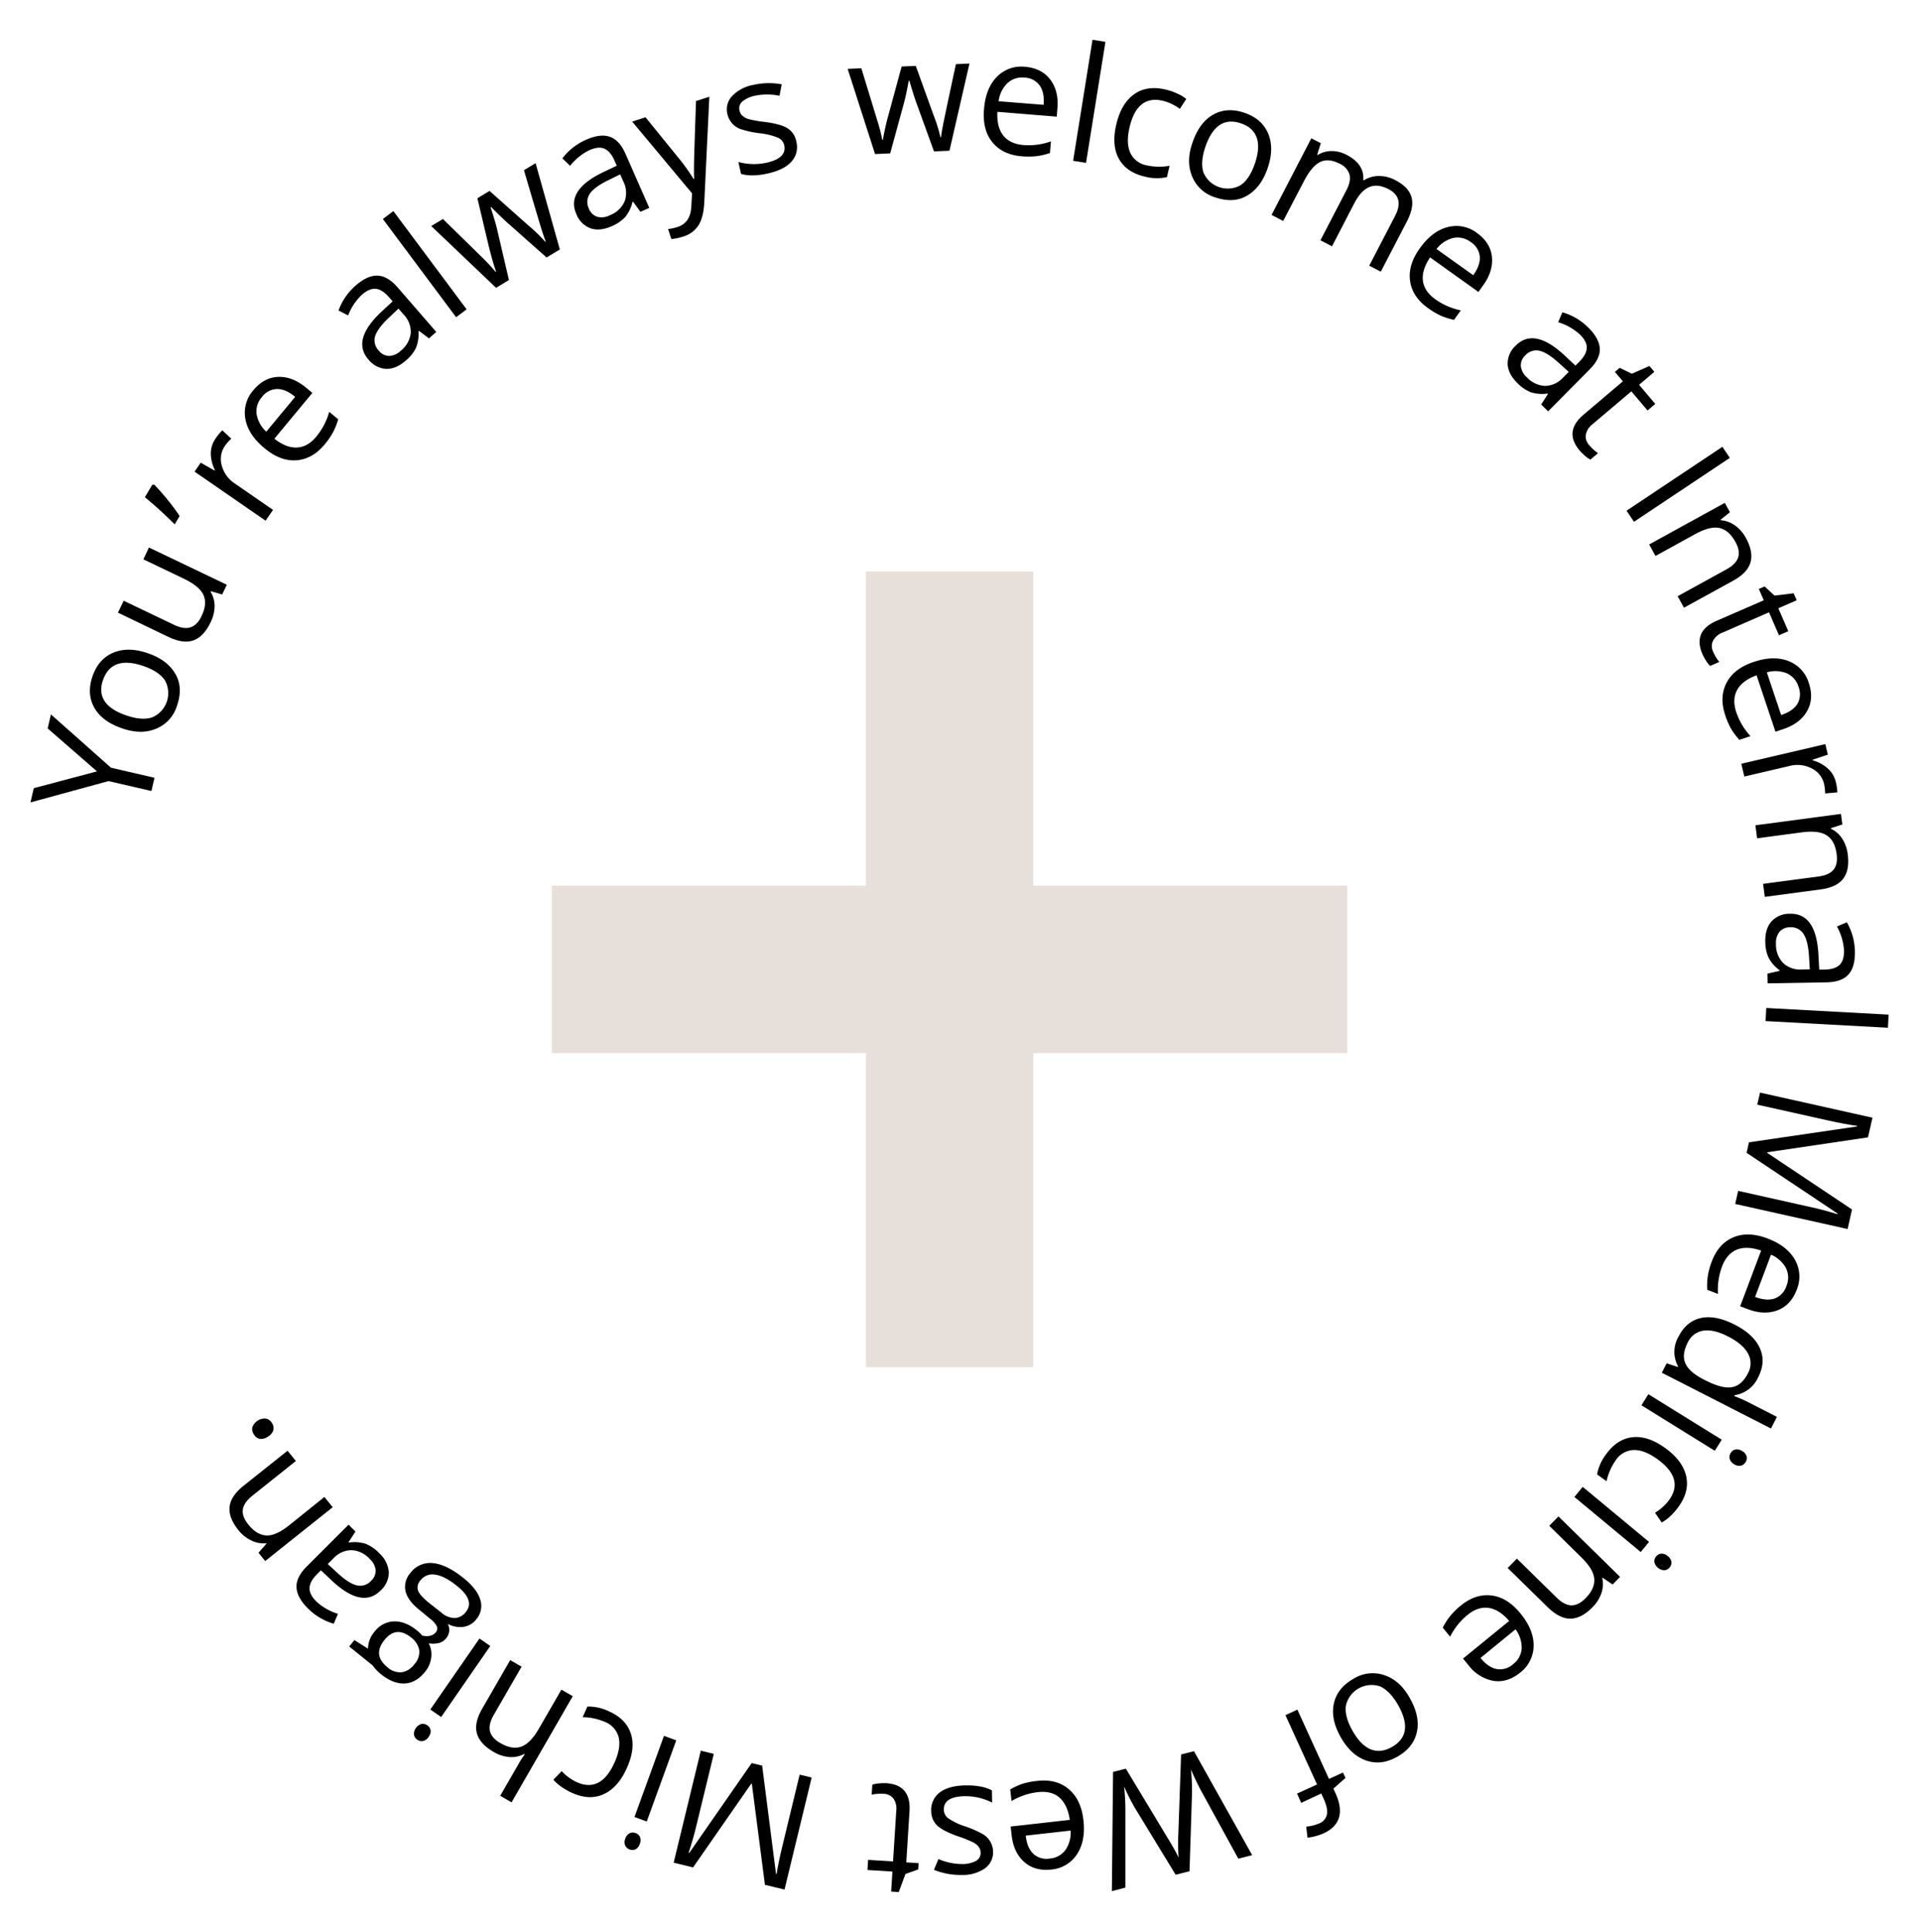 <svg id="Layer_1" data-name="Layer 1" xmlns="http://www.w3.org/2000/svg" viewBox="0 0 692.77 696.8"><defs><style>.cls-1{fill:#e7dfd9;}</style></defs><rect class="cls-1" x="312.43" y="206.17" width="60.38" height="287"/><rect class="cls-1" x="312.43" y="206.17" width="60.37" height="287" transform="translate(692.29 7.06) rotate(90)"/><path d="M55.74,280.57l-1.1,4.77-15.48-3.58L11,289.45l1.19-5.14L35,278.26,17.2,262.77l1.17-5.07,21.68,19.24Z"/><path d="M34,255.23q-2.78-5-.62-11.27t7.5-8.52q5.35-2.24,12.45.19c4.73,1.61,8,4.11,9.95,7.47s2.06,7.15.61,11.39a13,13,0,0,1-7.49,8.35q-5.51,2.32-12.41-.13Q36.78,260.24,34,255.23Zm3.15-9.91q-3,8.84,8.42,12.75,5.65,1.94,9.38.69a9.5,9.5,0,0,0,4.57-13.31q-2.17-3.27-7.83-5.21t-9.34-.66Q38.7,240.87,37.17,245.32Z"/><path d="M42.56,221l2.06-4.3,18.23,8.72q3.45,1.65,5.89.87t4-4.08c1.41-2.94,1.62-5.48.66-7.6s-3.27-4-6.9-5.78l-14.76-7.06,2-4.27,28.1,13.43-1.68,3.51-4.06-1.17-.11.22a9.53,9.53,0,0,1,1.43,5.13,13.32,13.32,0,0,1-1.42,5.83q-2.48,5.19-6.15,6.53t-9-1.19Z"/><path d="M55.68,174.85a85.49,85.49,0,0,1,9.13,11.29l-1.77,3q-6.09-6-10.77-9.77l2.64-4.45Z"/><path d="M77.83,158.12a19.22,19.22,0,0,1,2.38-2.89l3.25,3a16.36,16.36,0,0,0-2.28,2.58A8.33,8.33,0,0,0,80,167.88a11.22,11.22,0,0,0,4.76,6.56l13.75,9.5-2.69,3.89-25.62-17.7,2.22-3.22,5,2.83.12-.19a13.53,13.53,0,0,1-1.48-6.11A9.51,9.51,0,0,1,77.83,158.12Z"/><path d="M117.14,160.32q-4.42,5.31-10.22,5.72t-11.55-4.42q-5.79-4.8-6.83-10.47a12.27,12.27,0,0,1,2.86-10.37q3.87-4.65,9-4.82t10,3.86l2.31,1.91L99,158.26c2.87,2.24,5.59,3.3,8.18,3.17s4.92-1.46,7-4a24.22,24.22,0,0,0,4.61-8.87l3.23,2.68a23.18,23.18,0,0,1-1.81,4.61A27.32,27.32,0,0,1,117.14,160.32ZM106.5,143.16q-3.42-2.85-6.52-2.83a7,7,0,0,0-5.46,2.88,7.73,7.73,0,0,0-1.94,6.14,11,11,0,0,0,3.51,6.35Z"/><path d="M157.42,119.75l-2.64,2.31-3.62-2.71-.17.14a13.32,13.32,0,0,1-.9,6,14.1,14.1,0,0,1-3.67,4.58c-2.35,2.05-4.71,3.05-7.07,3a8.75,8.75,0,0,1-6.42-3.4q-6.19-7.09,4.85-17.36l3.89-3.6-1.26-1.45q-2.46-2.82-4.77-3.07t-5.1,2.16a20.41,20.41,0,0,0-4.93,7.44L122.15,112a21.68,21.68,0,0,1,6.19-9q4.23-3.7,7.88-3.57c2.44.08,4.84,1.49,7.23,4.22Zm-20.74,6.74a4.92,4.92,0,0,0,3.72,1.91,6.35,6.35,0,0,0,4.15-1.83,9.54,9.54,0,0,0,3.65-6.38,9,9,0,0,0-2.57-6.75l-1.85-2.12-3.42,3.24c-2.73,2.57-4.38,4.8-5,6.67A5.26,5.26,0,0,0,136.68,126.49Z"/><path d="M141.94,76.15l26.43,35.45-3.8,2.83L138.14,79Z"/><path d="M202,90l-4.79,2.88-14.33-12.7q-1.59-1.41-5.66-5.48l-.19.12q1.6,4.86,2.26,7.59L183.63,101,179,103.83,155.6,81.54,159.82,79q10.27,10.06,14,13.71a63.9,63.9,0,0,1,5,5.37L179,98c-.46-1.29-.93-2.8-1.42-4.53s-.8-3-1-3.7l-4.33-18.26,4.38-2.64,14,12.44a57.9,57.9,0,0,1,6.11,5.91l.19-.12c-.33-.74-.8-2.07-1.42-4s-2.77-9.16-6.46-21.71l4.2-2.53Z"/><path d="M234.28,75l-3.21,1.41-2.65-3.66-.2.09a13.28,13.28,0,0,1-2.66,5.48,14.11,14.11,0,0,1-4.87,3.29q-4.27,1.88-7.63.74a8.8,8.8,0,0,1-5.12-5.17q-3.8-8.61,9.8-15.12l4.79-2.28L221.75,58q-1.5-3.42-3.64-4.35c-1.42-.63-3.26-.45-5.5.54a20.41,20.41,0,0,0-6.92,5.64l-2.78-2.71a21.69,21.69,0,0,1,8.57-6.71q5.13-2.27,8.59-1.06t5.64,6.18Zm-21.81.25a4.92,4.92,0,0,0,3,2.94,6.33,6.33,0,0,0,4.5-.51,9.52,9.52,0,0,0,5.39-5,9,9,0,0,0-.45-7.21l-1.13-2.57-4.23,2.07q-5.06,2.47-6.72,4.9A5.26,5.26,0,0,0,212.47,75.21Z"/><path d="M246.43,85.36a20,20,0,0,1-4.2.87l-1.17-3.61a17.31,17.31,0,0,0,3.44-.75q4.63-1.5,4.93-7.34l.28-4.77L228.1,43.86l4.81-1.56,12,14.78a68.17,68.17,0,0,1,5.35,7.5l.21-.07c-.07-1.1-.09-2.79-.06-5.06s.27-9.94.72-23l4.81-1.56-1.81,37.87q-.26,5.57-2.09,8.5A9.85,9.85,0,0,1,246.43,85.36Z"/><path d="M287.31,51a7.8,7.8,0,0,1-1.7,7.26q-2.64,3-8.53,4.31c-3.93.87-7.17.93-9.71.15l-.95-4.28a21.5,21.5,0,0,0,10.09.28c5-1.12,7.14-3.22,6.45-6.33a3.9,3.9,0,0,0-2.25-2.71,23.76,23.76,0,0,0-6.51-1.6,35.94,35.94,0,0,1-6.79-1.45,7.37,7.37,0,0,1-4.92-5.4,7,7,0,0,1,1.69-6.61,14.18,14.18,0,0,1,7.68-4,25.24,25.24,0,0,1,10.2-.2l-.8,4.13a21.89,21.89,0,0,0-8.45-.09,10.62,10.62,0,0,0-4.95,2.15,3.25,3.25,0,0,0-1.05,3.23,3.64,3.64,0,0,0,1.06,1.91A5.85,5.85,0,0,0,270.23,43a41.43,41.43,0,0,0,5.86,1c3.91.54,6.65,1.32,8.21,2.37A7.13,7.13,0,0,1,287.31,51Z"/><path d="M342.58,54.37l-5.58.25-6.53-18q-.72-2-2.36-7.51h-.22c-.61,3.35-1.16,5.94-1.64,7.75l-5.06,18.47-5.46.24-9.88-30.73,4.93-.22Q315,38.38,316.5,43.34a62.38,62.38,0,0,1,1.85,7.12h.22c.21-1.36.52-2.91.91-4.65s.71-3,.93-3.71L325.32,24l5.11-.23,6.35,17.61a58.36,58.36,0,0,1,2.55,8.11h.22c.07-.8.29-2.2.67-4.19s1.94-9.37,4.69-22.16l4.89-.22Z"/><path d="M368.61,56.37q-6.89-.57-10.55-5.07t-3-12q.6-7.49,4.65-11.6a12.25,12.25,0,0,1,10.13-3.61q6,.5,9.11,4.61t2.58,10.38l-.24,3-21.41-1.74q-.28,5.46,2.1,8.52c1.59,2,4,3.19,7.31,3.46A24,24,0,0,0,379.19,51l-.34,4.19A23.6,23.6,0,0,1,374,56.33,26.92,26.92,0,0,1,368.61,56.37Zm7.94-18.56q.38-4.44-1.43-7A7,7,0,0,0,369.63,28,7.73,7.73,0,0,0,363.49,30a11.07,11.07,0,0,0-3.18,6.52Z"/><path d="M398.86,15.1l-7,43.66L387.2,58l7-43.66Z"/><path d="M413,63.69q-6.61-1.55-9.3-6.44t-.91-12.39q1.74-7.48,6.37-10.82t11.42-1.73a21.17,21.17,0,0,1,4.29,1.49,13.34,13.34,0,0,1,3.16,1.9l-2.32,3.57a17.53,17.53,0,0,0-6.16-2.92q-9.27-2.15-12,9.63c-.87,3.76-.78,6.8.28,9.15a8.08,8.08,0,0,0,6,4.53,21,21,0,0,0,8.17.15l-.95,4.09A17.22,17.22,0,0,1,413,63.69Z"/><path d="M437.82,41.31q5-2.76,11.28-.59t8.5,7.52c1.48,3.57,1.41,7.73-.22,12.45s-4.13,8-7.49,9.93-7.16,2-11.4.58a13,13,0,0,1-8.33-7.51q-2.31-5.5.17-12.41Q432.82,44.07,437.82,41.31Zm9.91,3.18q-8.84-3-12.78,8.39-1.93,5.64-.71,9.38a9.51,9.51,0,0,0,13.3,4.6q3.29-2.16,5.23-7.82t.68-9.34Q452.19,46,447.73,44.49Z"/><path d="M498.22,98l-4.17-2.16,9.34-18q3.42-6.59-2.38-9.6c-2.62-1.36-4.93-1.61-6.95-.76s-3.84,2.82-5.45,5.93l-8,15.44-4.17-2.17,9.34-18q1.74-3.34,1.15-5.71a6.27,6.27,0,0,0-3.56-3.91q-4-2.07-7-.64t-5.81,6.79L463,79.71l-4.2-2.18,14.35-27.64,3.42,1.77-1.29,4.14.19.1a9.41,9.41,0,0,1,5-1.41,11.5,11.5,0,0,1,5.41,1.37q6.48,3.36,6,9.08l.22.11a10,10,0,0,1,5.39-1.56,12.49,12.49,0,0,1,6,1.51q4.77,2.48,5.8,6.11T507.58,80Z"/><path d="M515.22,111.11q-5.62-4-6.44-9.78t3.58-11.84q4.38-6.12,9.95-7.56A12.24,12.24,0,0,1,532.86,84q4.92,3.51,5.45,8.64t-3.12,10.23l-1.75,2.44L516,92.85c-2,3-2.9,5.82-2.59,8.39s1.81,4.81,4.49,6.72a24.18,24.18,0,0,0,9.18,4l-2.44,3.42a24.76,24.76,0,0,1-4.73-1.48A27.79,27.79,0,0,1,515.22,111.11Zm16.35-11.84c1.73-2.41,2.52-4.65,2.36-6.7a7,7,0,0,0-3.26-5.25,7.78,7.78,0,0,0-6.27-1.49,11,11,0,0,0-6.08,4Z"/><path d="M558.58,148.38l-2.49-2.47,2.44-3.8-.16-.16a13.24,13.24,0,0,1-6.07-.47,14.14,14.14,0,0,1-4.84-3.33q-3.32-3.28-3.47-6.83a8.77,8.77,0,0,1,2.93-6.66q6.63-6.68,17.66,3.6l3.87,3.63,1.36-1.37q2.63-2.64,2.72-5T570,120.61a20.59,20.59,0,0,0-7.78-4.38l1.51-3.58a21.86,21.86,0,0,1,9.38,5.53c2.65,2.64,4,5.18,4.12,7.61s-1.14,4.94-3.69,7.51Zm-8.21-20.2a4.9,4.9,0,0,0-1.63,3.85,6.3,6.3,0,0,0,2.11,4,9.59,9.59,0,0,0,6.63,3.18,9,9,0,0,0,6.55-3.05l2-2L562.53,131c-2.76-2.53-5.1-4-7-4.46A5.26,5.26,0,0,0,550.37,128.18Z"/><path d="M574.64,153a6.36,6.36,0,0,0-2.45,3.79,4.49,4.49,0,0,0,1.17,3.73,16,16,0,0,0,3.24,2.95l-2.75,2.32a9.33,9.33,0,0,1-1.94-1.35,17.13,17.13,0,0,1-1.91-1.88q-5.85-6.88,1.41-13l14.14-12-2.87-3.4,1.73-1.47,4.37,2.13,6.37-2.79,1.78,2.1-5.52,4.68,5.84,6.89-2.79,2.37-5.84-6.9Z"/><path d="M589.57,188.23l-2.68-4,34.58-23.06,2.68,4Z"/><path d="M607.61,219.22l-2.29-4.15L623,205.35q3.38-1.86,4.15-4.27c.52-1.61.2-3.48-1-5.62q-2.37-4.29-5.77-5t-8.75,2.22l-14.3,7.87-2.28-4.15,27.28-15,1.86,3.37-3.37,2.72.1.19a9.83,9.83,0,0,1,5.08,1.86,13.2,13.2,0,0,1,3.94,4.5c1.82,3.32,2.39,6.25,1.68,8.77s-2.77,4.74-6.22,6.64Z"/><path d="M621.54,228.19a6.48,6.48,0,0,0-3.44,2.93,4.51,4.51,0,0,0,0,3.91,16.23,16.23,0,0,0,2.25,3.75l-3.3,1.44a8.77,8.77,0,0,1-1.46-1.86,16.66,16.66,0,0,1-1.3-2.35q-3.6-8.28,5.11-12.07l17-7.4-1.78-4.09,2.09-.9,3.57,3.3,6.9-.84,1.1,2.52-6.63,2.89,3.6,8.28-3.36,1.46-3.6-8.28Z"/><path d="M622.48,257.94q-2.19-6.56.52-11.7t9.85-7.49q7.13-2.38,12.49-.28a12.26,12.26,0,0,1,7.31,7.9q1.92,5.73-.66,10.19T643.46,263l-2.84.95L633.8,243.6q-5.13,1.88-7,5.27c-1.25,2.26-1.35,5-.31,8.08a24.22,24.22,0,0,0,5.11,8.6l-4,1.33a23.09,23.09,0,0,1-3-4A26.7,26.7,0,0,1,622.48,257.94Zm20.19,0q4.22-1.41,5.84-4a7,7,0,0,0,.43-6.16,7.72,7.72,0,0,0-4.2-4.89,11.07,11.07,0,0,0-7.24-.36Z"/><path d="M662.41,282.13a18.44,18.44,0,0,1,.54,3.7l-4.41.38a16.44,16.44,0,0,0-.38-3.41,8.33,8.33,0,0,0-4.46-5.61,11.14,11.14,0,0,0-8.05-.87l-16.27,3.8-1.08-4.61,30.32-7.09.89,3.81L654,274.06l.05.22a13.46,13.46,0,0,1,5.52,3A9.48,9.48,0,0,1,662.41,282.13Z"/><path d="M636.77,323.53l-.62-4.7,20-2.65c2.55-.34,4.35-1.16,5.42-2.47s1.44-3.18,1.12-5.6c-.43-3.24-1.61-5.49-3.56-6.76s-4.92-1.64-9-1.1L634,302.4l-.62-4.7,30.87-4.1.51,3.82-4.13,1.31,0,.22a9.84,9.84,0,0,1,4.06,3.57,13.19,13.19,0,0,1,2,5.63q.75,5.63-1.6,8.78t-8.21,3.92Z"/><path d="M637.79,354.72l-.07-3.5,4.4-1V350a13.16,13.16,0,0,1-4-4.55,14,14,0,0,1-1.17-5.76c-.06-3.11.68-5.56,2.25-7.33a8.75,8.75,0,0,1,6.73-2.75q9.4-.19,10.2,14.85l.28,5.3,1.92,0c2.48-.05,4.29-.62,5.41-1.69s1.67-2.85,1.61-5.3a20.37,20.37,0,0,0-2.55-8.55l3.57-1.53a21.71,21.71,0,0,1,2.91,10.49q.12,5.63-2.32,8.34c-1.62,1.81-4.25,2.76-7.87,2.84Zm8.13-20.23a4.91,4.91,0,0,0-3.85,1.63,6.4,6.4,0,0,0-1.27,4.35,9.6,9.6,0,0,0,2.57,6.9,9,9,0,0,0,6.83,2.35l2.81-.06-.29-4.7q-.35-5.62-2-8.08A5.23,5.23,0,0,0,645.92,334.49Z"/><path d="M681.2,370.74l-44.15-2.4.25-4.73,44.15,2.4Z"/><path d="M659.85,404.24l-25.8-5.76,1-4.35,40.57,9.06L674,410.28l-36.35,5.38,0,.22,30.58,20.41-1.57,7.06-40.57-9.05,1.06-4.72,26.13,5.84q4.69,1,9.69,2.58l.05-.25-32.81-21.88.84-3.8,39-5.72.05-.22Q665.73,405.55,659.85,404.24Z"/><path d="M617.62,455.1q2.43-6.48,7.78-8.75t12.37.41q7,2.64,9.87,7.66a12.29,12.29,0,0,1,.68,10.74q-2.13,5.65-6.94,7.49t-10.69-.38l-2.81-1.06,7.57-20.09q-5.18-1.78-8.77-.34c-2.4,1-4.18,3-5.34,6.08a24.08,24.08,0,0,0-1.46,9.89L616,465.27a23.43,23.43,0,0,1,.21-4.95A26.51,26.51,0,0,1,617.62,455.1Zm15.65,12.74q4.17,1.57,7.09.54a7,7,0,0,0,4.22-4.5,7.79,7.79,0,0,0-.17-6.44,11.05,11.05,0,0,0-5.4-4.85Z"/><path d="M605.61,482.2c1.91-3.74,4.63-6,8.13-6.76s7.6.06,12.16,2.39,7.58,5.15,9.08,8.47,1.29,6.83-.6,10.53a11.15,11.15,0,0,1-8.44,6.45l-.17.34,2.1.82,2,.91,11.28,5.76L639,515.3l-39.38-20.12,1.74-3.4,4,1.33.12-.22A10.92,10.92,0,0,1,605.61,482.2Zm25.11,6.07q-1.85-3.42-7.13-6.13t-9-2.13a7.41,7.41,0,0,0-5.64,4.33q-2.21,4.31-.84,7.45t6.55,5.8l.88.44q5.93,3,9.44,2.35t5.71-5A7.26,7.26,0,0,0,630.72,488.27Z"/><path d="M618.73,523.34l-26.47-16.41,2.5-4,26.47,16.41Zm5.38,2.92a2.67,2.67,0,0,1,.38-2.14,2.61,2.61,0,0,1,1.73-1.27,3.37,3.37,0,0,1,2.4.6,3.27,3.27,0,0,1,1.59,1.88,2.63,2.63,0,0,1-.38,2.1,2.73,2.73,0,0,1-1.75,1.3,3.24,3.24,0,0,1-2.4-.56A3.18,3.18,0,0,1,624.11,526.26Z"/><path d="M579.55,524.53q4-5.5,9.53-6.09t11.78,3.93q6.24,4.5,7.53,10.06t-2.82,11.2a21.55,21.55,0,0,1-3,3.39,14.09,14.09,0,0,1-3,2.18l-2.41-3.52a17.4,17.4,0,0,0,5.07-4.56q5.57-7.71-4.25-14.79-4.69-3.37-8.54-3.27a8.12,8.12,0,0,0-6.5,3.77,20.93,20.93,0,0,0-3.28,7.48l-3.41-2.45A17.13,17.13,0,0,1,579.55,524.53Z"/><path d="M592,559.86,568.07,540l3-3.64L595,556.21Zm4.92,3.64a2.71,2.71,0,0,1,.67-2.07,2.65,2.65,0,0,1,1.89-1,3.35,3.35,0,0,1,2.3.92,3.25,3.25,0,0,1,1.31,2.08,2.62,2.62,0,0,1-.67,2,2.66,2.66,0,0,1-1.91,1,3.83,3.83,0,0,1-3.59-3Z"/><path d="M544,565.62l3.32-3.38,14.39,14.11q2.74,2.68,5.28,2.75c1.69,0,3.39-.82,5.1-2.57,2.29-2.33,3.33-4.65,3.14-7s-1.74-4.89-4.64-7.74L559,550.4l3.32-3.38,22.23,21.8-2.7,2.75-3.57-2.44-.16.15a9.81,9.81,0,0,1-.31,5.4,13.2,13.2,0,0,1-3.18,5.07c-2.65,2.7-5.29,4.09-7.91,4.14s-5.34-1.29-8.15-4Z"/><path d="M527.07,579.18q5.37-4.36,11.13-3.64t10.48,6.57q4.76,5.82,4.68,11.58a12.26,12.26,0,0,1-4.81,9.63q-4.68,3.81-9.76,3a14.73,14.73,0,0,1-9-5.71l-1.9-2.32,16.65-13.57q-3.57-4.14-7.41-4.7c-2.56-.37-5.12.48-7.67,2.57a24.09,24.09,0,0,0-6.24,7.81l-2.65-3.26a23.68,23.68,0,0,1,2.67-4.17A27,27,0,0,1,527.07,579.18Zm7.12,18.89q2.82,3.45,5.86,4a7,7,0,0,0,5.91-1.76,7.76,7.76,0,0,0,3.09-5.66,11.1,11.1,0,0,0-2.22-6.91Z"/><path d="M511.23,624.8q-1.23,5.58-7,8.87T493,635.09q-5.49-1.87-9.21-8.38t-2.51-12.19q1.23-5.61,7.08-8.94a13,13,0,0,1,11.14-1.3q5.67,1.89,9.21,8.31C511.21,617,512.06,621.09,511.23,624.8Zm-8.93,5.35q8.11-4.64,2.13-15.14-3-5.19-6.58-6.72a9.5,9.5,0,0,0-12.23,7q-.54,3.88,2.42,9.09t6.57,6.67Q498.21,632.48,502.3,630.15Z"/><path d="M469.49,650.35,468,647l7.21-3.29-11.4-25,4.31-2,11.4,25,5.06-2.31.89,1.95-4.35,3.86.72,1.58q4.76,10.44-4.38,14.6a20.75,20.75,0,0,1-5.69,1.52l-.46-4a14.74,14.74,0,0,0,4.62-1.13,4.5,4.5,0,0,0,2.85-3.28c.27-1.44-.14-3.34-1.21-5.69l-.84-1.84Z"/><path d="M401.18,682.19l.43-43,4.62-1.18,15,24.87c.54.86,1.37,2.26,2.47,4.19.91,1.68,1.44,2.71,1.58,3.08a64.55,64.55,0,0,1-.12-8.44l1-28.82,4.65-1.19,21,37.51-5,1.27-12.74-23.24a88.39,88.39,0,0,1-4.37-9,67.82,67.82,0,0,1,.34,10.45L429.2,675l-5,1.28-13.9-22.78a69.34,69.34,0,0,1-4.7-9.07,84.27,84.27,0,0,1,.46,10.06l0,26.43Z"/><path d="M374.32,642.42q6.87-.78,11.33,3t5.27,11.19q.84,7.47-2.33,12.28a12.27,12.27,0,0,1-9.24,5.5q-6,.67-9.84-2.77T365,661.88l-.33-3L386,656.48c-.52-3.6-1.75-6.26-3.7-8s-4.57-2.36-7.84-2a24.25,24.25,0,0,0-9.48,3.2l-.47-4.17a24.21,24.21,0,0,1,4.5-2.07A27.46,27.46,0,0,1,374.32,642.42Zm-4.22,19.74q.5,4.43,2.75,6.56a7,7,0,0,0,5.93,1.71,7.74,7.74,0,0,0,5.65-3.09,11,11,0,0,0,1.86-7Z"/><path d="M336,653.32a7.83,7.83,0,0,1,3.13-6.77c2.13-1.6,5.21-2.44,9.23-2.5s7.2.53,9.54,1.8l.07,4.39a21.37,21.37,0,0,0-9.83-2.3q-7.67.12-7.6,4.89a4,4,0,0,0,1.67,3.12,23.65,23.65,0,0,0,6,2.87,37.11,37.11,0,0,1,6.37,2.78,7.42,7.42,0,0,1,3.73,6.29,7.06,7.06,0,0,1-3,6.13,14.13,14.13,0,0,1-8.32,2.33,25.08,25.08,0,0,1-10-1.86l1.61-3.88a21.79,21.79,0,0,0,8.26,1.8,10.6,10.6,0,0,0,5.29-1.12,3.22,3.22,0,0,0,1.67-2.94,3.6,3.6,0,0,0-.65-2.09,6,6,0,0,0-2.06-1.68,44,44,0,0,0-5.53-2.2q-5.6-2-7.57-4A7.13,7.13,0,0,1,336,653.32Z"/><path d="M323.39,653.23a6.41,6.41,0,0,0-1-4.4,4.53,4.53,0,0,0-3.5-1.74,16.14,16.14,0,0,0-4.37.3l.23-3.6a9,9,0,0,1,2.32-.45,18.43,18.43,0,0,1,2.68-.09q9,.57,8.42,10.06L327,671.81l4.45.28-.15,2.27L326.7,676l-2.41,6.52-2.74-.17.45-7.22-9-.57.23-3.65,9,.56Z"/><path d="M282.31,665.87l6.22-25.7,4.33,1.05-9.79,40.4L276,679.91l-4.72-36.44-.21-.05-21,30.21-7-1.71,9.79-40.39,4.69,1.14-6.31,26q-1.12,4.66-2.75,9.63l.24.06L271.22,636l3.78.91L280,676l.22,0Q280.88,671.73,282.31,665.87Z"/><path d="M227.16,661.31a2.7,2.7,0,0,1,2.18-.06,2.61,2.61,0,0,1,1.59,1.43,3.28,3.28,0,0,1-.09,2.47,3.22,3.22,0,0,1-1.51,1.94,2.64,2.64,0,0,1-2.14.06,2.69,2.69,0,0,1-1.62-1.45,3.18,3.18,0,0,1,.05-2.46A3.26,3.26,0,0,1,227.16,661.31Zm1.77-5.86,10.64-29.27L244,627.8l-10.64,29.27Z"/><path d="M219.73,617.33q6.2,2.76,7.91,8.09t-1.45,12.34q-3.12,7-8.3,9.42t-11.55-.47a22,22,0,0,1-3.93-2.27,14.19,14.19,0,0,1-2.74-2.46l3-3.08a17.41,17.41,0,0,0,5.49,4q8.69,3.85,13.61-7.19,2.34-5.28,1.46-9a8.1,8.1,0,0,0-5-5.58,20.77,20.77,0,0,0-8-1.69l1.71-3.84A17.19,17.19,0,0,1,219.73,617.33Z"/><path d="M184.09,598.85l4.1,2.37-10.06,17.45c-1.28,2.23-1.73,4.16-1.34,5.81s1.64,3.08,3.76,4.3c2.86,1.65,5.39,2.07,7.57,1.27s4.29-2.95,6.3-6.44l8.14-14.11,4.1,2.36-22.08,38.31-4.1-2.37,6.69-11.6a28.42,28.42,0,0,1,2.17-3.34l-.24-.14a9.76,9.76,0,0,1-5.24,1.09,12.89,12.89,0,0,1-5.69-1.81q-5-2.88-6.08-6.67t1.86-8.89Z"/><path d="M152.07,621.89a2.71,2.71,0,0,1,2.12.49,2.64,2.64,0,0,1,1.18,1.79,3.31,3.31,0,0,1-.72,2.37,3.24,3.24,0,0,1-2,1.49,2.61,2.61,0,0,1-2.09-.48,2.73,2.73,0,0,1-1.2-1.81,3.85,3.85,0,0,1,2.66-3.85Zm3.19-5.22L173,591.06l3.9,2.7-17.72,25.61Z"/><path d="M126,593.94l1.87-2.31,4.92,3.1a9.6,9.6,0,0,1,2.33-6.12,9.25,9.25,0,0,1,7-3.73q4.17-.12,8.38,3.31a13.59,13.59,0,0,1,1.88,1.84q3.34.65,4.86-1.22a2,2,0,0,0,.38-2.15,8,8,0,0,0-2.42-2.72L151,580.46q-3.93-3.18-4.69-6.55a7.42,7.42,0,0,1,1.8-6.53,8.85,8.85,0,0,1,8.2-3.51q4.93.5,11.11,5.52,4.74,3.84,5.88,7.69a7.36,7.36,0,0,1-1.48,7.09,7.19,7.19,0,0,1-4.53,2.68,9.3,9.3,0,0,1-5.72-1.07,4.84,4.84,0,0,1,.51,2.61,4.79,4.79,0,0,1-1.12,2.61,4.88,4.88,0,0,1-2.49,1.66,9.66,9.66,0,0,1-3.8.13,8.44,8.44,0,0,1,.93,5.11,10,10,0,0,1-2.26,5.2q-3.23,4-7.35,4.18t-8.5-3.33a16,16,0,0,1-3.08-3.23Zm13.75,7.45a6.91,6.91,0,0,0,5.14,1.85,7.06,7.06,0,0,0,4.62-2.9,6.55,6.55,0,0,0,1.76-5.08,7.33,7.33,0,0,0-2.93-4.55q-5.37-4.37-9.59.84Q134.34,597,139.77,601.39Zm19.45-19.72a7.43,7.43,0,0,0,4.87,2,5.31,5.31,0,0,0,4-2.16q3.35-4.12-3.06-9.32-4.52-3.66-7.88-4.15a5.39,5.39,0,0,0-5.33,1.94,3.77,3.77,0,0,0-1,3.69c.39,1.18,1.7,2.67,3.94,4.49Z"/><path d="M125.77,550l2.48,2.48-2.46,3.79.15.16a13.23,13.23,0,0,1,6.08.5,13.93,13.93,0,0,1,4.82,3.35,10.38,10.38,0,0,1,3.45,6.85,8.8,8.8,0,0,1-3,6.64q-6.66,6.65-17.64-3.68l-3.86-3.64-1.36,1.36c-1.76,1.76-2.67,3.41-2.74,5s.76,3.2,2.5,4.94a20.53,20.53,0,0,0,7.75,4.41l-1.52,3.57a21.76,21.76,0,0,1-9.35-5.56c-2.65-2.65-4-5.2-4.09-7.63s1.16-4.93,3.72-7.49Zm8.12,20.24a4.89,4.89,0,0,0,1.65-3.84,6.35,6.35,0,0,0-2.1-4,9.48,9.48,0,0,0-6.62-3.21,8.94,8.94,0,0,0-6.55,3l-2,2,3.46,3.2q4.13,3.82,7,4.49A5.25,5.25,0,0,0,133.89,570.25Z"/><path d="M103.75,523.32l3,3.7L91,539.6c-2,1.6-3.13,3.24-3.37,4.91s.4,3.47,1.93,5.37c2,2.55,4.21,3.87,6.53,4s5.07-1.14,8.25-3.67L117.05,540l3,3.7L95.68,563.11l-2.41-3,2.86-3.25-.14-.17a9.81,9.81,0,0,1-5.31-1A13.08,13.08,0,0,1,86,551.94q-3.56-4.44-3.16-8.35t5-7.6Z"/><path d="M95.82,511.7a3.28,3.28,0,0,1,2.23,1.52,3.32,3.32,0,0,1,.6,2.59,4,4,0,0,1-1.87,2.35,4.31,4.31,0,0,1-2.9.9,3.19,3.19,0,0,1-2.22-1.54,3.31,3.31,0,0,1-.6-2.68,4.82,4.82,0,0,1,4.76-3.14Z"/></svg>